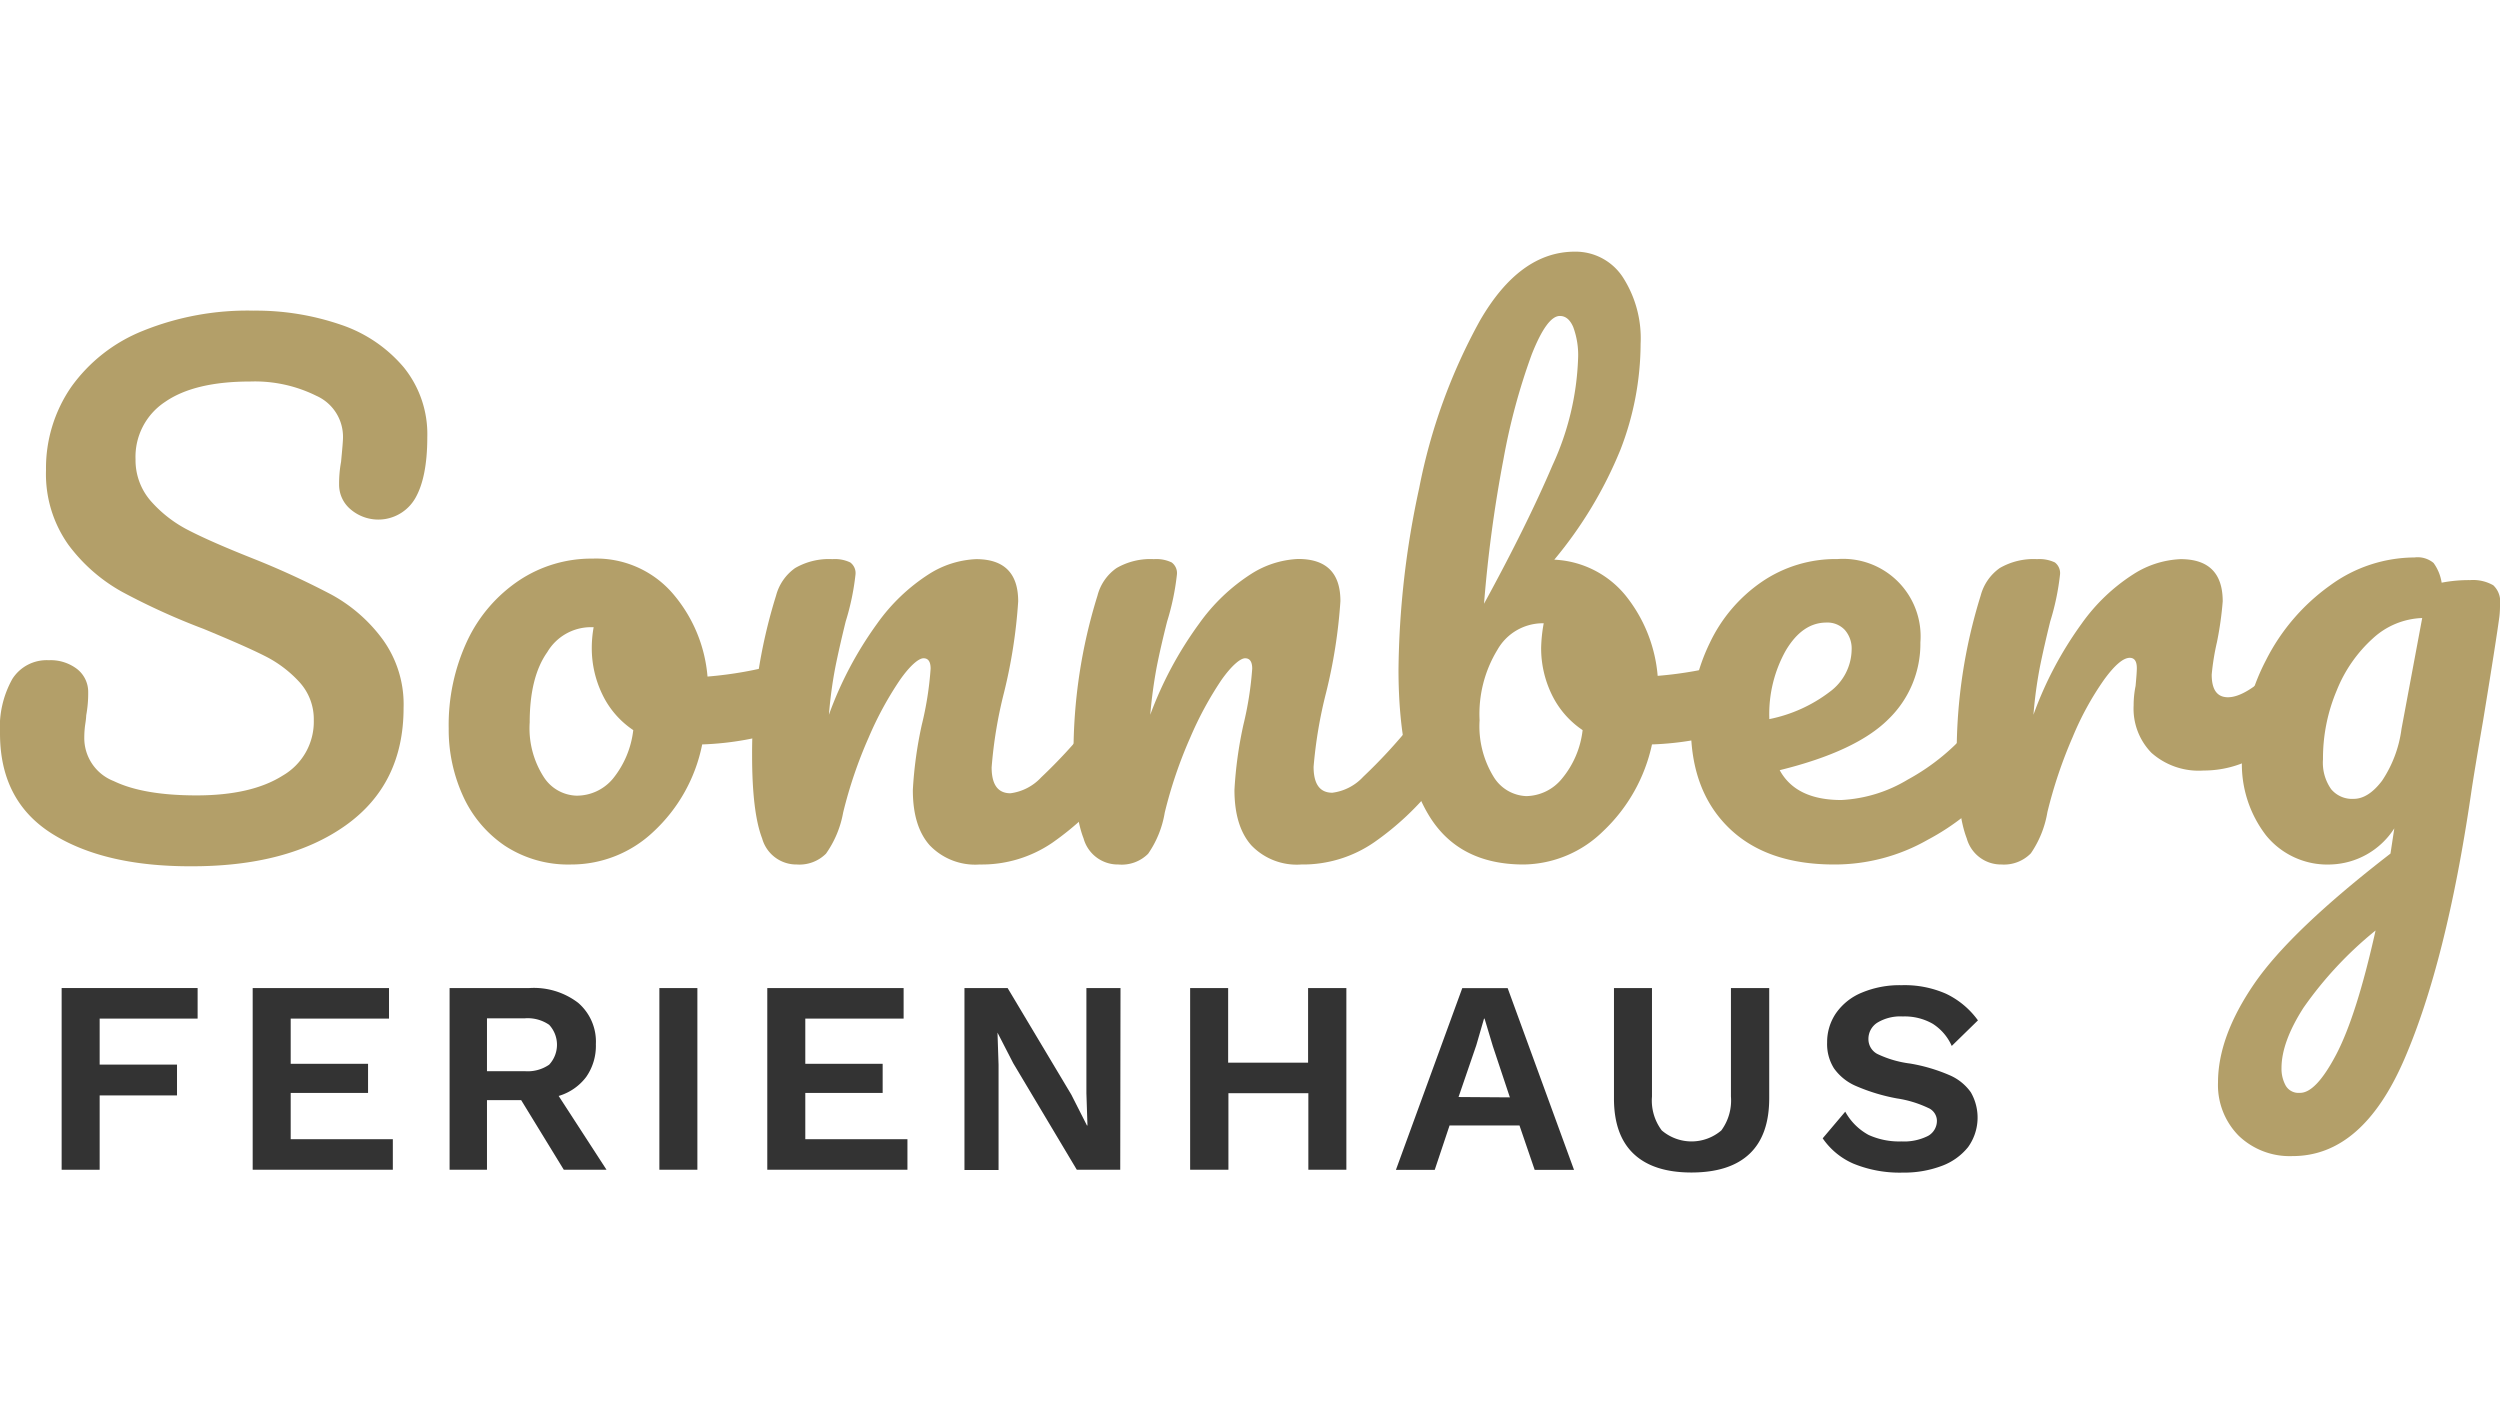 <svg xmlns="http://www.w3.org/2000/svg" width="182px" viewBox="0 0 281.48 103.68"><defs><style>.cls-1{fill:#b39f69;}.cls-2{fill:#333;}</style></defs><title>Element 1</title><g id="Ebene_2" data-name="Ebene 2"><g id="Ebene_1-2" data-name="Ebene 1"><path class="cls-1" d="M5.84,65.52Q0,61.83,0,54.24a11.15,11.15,0,0,1,1.39-6.13A4.57,4.57,0,0,1,5.48,46a4.9,4.9,0,0,1,3.21,1,3.27,3.27,0,0,1,1.24,2.63,13.72,13.72,0,0,1-.22,2.56,8.91,8.91,0,0,1-.11,1,10.69,10.69,0,0,0-.11,1.53,5.19,5.19,0,0,0,3.32,4.89q3.33,1.61,9.31,1.61,6.19,0,9.71-2.23a7,7,0,0,0,3.5-6.24,6.18,6.18,0,0,0-1.6-4.27,13.4,13.4,0,0,0-4-3c-1.61-.81-3.87-1.79-6.79-3a76.32,76.32,0,0,1-9.16-4.16A19,19,0,0,1,7.7,33,13.74,13.74,0,0,1,5.18,24.6,16.11,16.11,0,0,1,8,15.26,18.22,18.22,0,0,1,16.1,8.91,31.4,31.4,0,0,1,28.54,6.64a29.43,29.43,0,0,1,9.79,1.57A15.88,15.88,0,0,1,45.44,13a11.94,11.94,0,0,1,2.67,7.89c0,3.06-.47,5.38-1.39,6.93A4.8,4.8,0,0,1,39.46,29a3.61,3.61,0,0,1-1.28-2.77,13.57,13.57,0,0,1,.22-2.56c.14-1.46.22-2.38.22-2.77a5.05,5.05,0,0,0-3-4.67,15.57,15.57,0,0,0-7.44-1.61q-6.29,0-9.6,2.3a7.4,7.4,0,0,0-3.32,6.46A7,7,0,0,0,17,28.1a14.28,14.28,0,0,0,4.27,3.29c1.71.88,4.09,1.92,7.16,3.14a91.32,91.32,0,0,1,8.9,4.09,17.65,17.65,0,0,1,5.73,5,12.47,12.47,0,0,1,2.38,7.74q0,8.61-6.54,13.25T21.39,69.2Q11.68,69.2,5.84,65.52Z"/><path class="cls-1" d="M90.3,47.16a5,5,0,0,1,.51,2.41c0,2.33-.7,3.72-2.12,4.16a33.42,33.42,0,0,1-9.63,1.75,18.24,18.24,0,0,1-5.48,9.82A13.44,13.44,0,0,1,64.31,69a13,13,0,0,1-7.48-2.12,13.46,13.46,0,0,1-4.71-5.62,18,18,0,0,1-1.6-7.59,22.36,22.36,0,0,1,2.11-9.9A16.74,16.74,0,0,1,58.47,37a14.7,14.7,0,0,1,8.25-2.44,11.37,11.37,0,0,1,8.94,3.83,16.4,16.4,0,0,1,4,9.45,43.62,43.62,0,0,0,8.18-1.46,4.66,4.66,0,0,1,1-.14A1.6,1.6,0,0,1,90.3,47.16ZM69,59.35a10.59,10.59,0,0,0,2.3-5.48,10.05,10.05,0,0,1-3.47-4,11.92,11.92,0,0,1-1.2-5.26,13.19,13.19,0,0,1,.21-2.33h-.36a5.72,5.72,0,0,0-4.86,2.81Q59.64,47.89,59.64,53a10.14,10.14,0,0,0,1.57,6.13,4.54,4.54,0,0,0,3.69,2.12A5.3,5.3,0,0,0,69,59.35Z"/><path class="cls-1" d="M85.81,66.06c-.75-1.94-1.13-5.06-1.13-9.34a59.48,59.48,0,0,1,2.7-18,5.51,5.51,0,0,1,2.15-3.1,7.58,7.58,0,0,1,4.2-1,4,4,0,0,1,2,.37,1.49,1.49,0,0,1,.59,1.38,27.92,27.92,0,0,1-1.1,5.26q-.72,2.93-1.16,5.11a49.09,49.09,0,0,0-.73,5.4,41.28,41.28,0,0,1,5.4-10.22,21.1,21.1,0,0,1,5.87-5.62,10.72,10.72,0,0,1,5.3-1.68q4.74,0,4.74,4.75a58.44,58.44,0,0,1-1.6,10.29,50,50,0,0,0-1.39,8.4c0,1.94.7,2.92,2.12,2.92a5.72,5.72,0,0,0,3.46-1.79,59.21,59.21,0,0,0,5.37-5.81,2.56,2.56,0,0,1,2-1,1.69,1.69,0,0,1,1.5.88,4.55,4.55,0,0,1,.54,2.41,6.73,6.73,0,0,1-1.38,4.52,32.35,32.35,0,0,1-6.76,6.35A14.09,14.09,0,0,1,110.3,69a7.09,7.09,0,0,1-5.62-2.16q-1.91-2.14-1.9-6.24a45.64,45.64,0,0,1,1-7.3,37.05,37.05,0,0,0,1-6.35c0-.78-.26-1.17-.8-1.17s-1.52.82-2.66,2.45a38.38,38.38,0,0,0-3.51,6.46,50.23,50.23,0,0,0-2.88,8.47A11.53,11.53,0,0,1,93,67.78,4.23,4.23,0,0,1,89.72,69,4,4,0,0,1,85.81,66.06Z"/><path class="cls-1" d="M122,66.06c-.76-1.94-1.13-5.06-1.13-9.34a59.48,59.48,0,0,1,2.7-18,5.41,5.41,0,0,1,2.15-3.1,7.58,7.58,0,0,1,4.2-1,4,4,0,0,1,2,.37,1.49,1.49,0,0,1,.59,1.38,27.92,27.92,0,0,1-1.1,5.26q-.74,2.93-1.17,5.11a54.48,54.48,0,0,0-.73,5.4A42,42,0,0,1,135,41.9a21.26,21.26,0,0,1,5.88-5.62,10.68,10.68,0,0,1,5.29-1.68q4.76,0,4.75,4.75a58.76,58.76,0,0,1-1.61,10.29A50.75,50.75,0,0,0,147.9,58c0,1.94.7,2.92,2.11,2.92a5.71,5.71,0,0,0,3.47-1.79,59.21,59.21,0,0,0,5.37-5.81,2.56,2.56,0,0,1,2-1,1.67,1.67,0,0,1,1.49.88,4.46,4.46,0,0,1,.55,2.41,6.68,6.68,0,0,1-1.39,4.52,32.06,32.06,0,0,1-6.75,6.35A14.14,14.14,0,0,1,146.51,69a7.08,7.08,0,0,1-5.62-2.16q-1.9-2.14-1.9-6.24a45.64,45.64,0,0,1,1-7.3,38.13,38.13,0,0,0,1-6.35c0-.78-.27-1.17-.8-1.17s-1.52.82-2.67,2.45a39.16,39.16,0,0,0-3.5,6.46,50.23,50.23,0,0,0-2.88,8.47,11.37,11.37,0,0,1-1.87,4.63A4.2,4.2,0,0,1,125.92,69,4,4,0,0,1,122,66.06Z"/><path class="cls-1" d="M197.24,47.16a5,5,0,0,1,.51,2.41,6.27,6.27,0,0,1-.51,2.81,2.69,2.69,0,0,1-1.6,1.35A33.49,33.49,0,0,1,186,55.48a18.88,18.88,0,0,1-5.51,9.78A13,13,0,0,1,171.55,69q-7.38,0-10.73-5.63t-3.36-16.28a100,100,0,0,1,2.33-20.47,64.31,64.31,0,0,1,6.83-18.84Q171.11,0,177.31,0a6.35,6.35,0,0,1,5.41,2.88,12.7,12.7,0,0,1,2,7.49,33.29,33.29,0,0,1-2.26,11.9A47,47,0,0,1,175,34.68a11,11,0,0,1,8,4,16.63,16.63,0,0,1,3.64,9.08,43.48,43.48,0,0,0,8.18-1.46,3.44,3.44,0,0,1,1-.14A1.6,1.6,0,0,1,197.24,47.16ZM175.85,59.35a10.36,10.36,0,0,0,2.34-5.48,10.13,10.13,0,0,1-3.47-4,11.92,11.92,0,0,1-1.2-5.26,17.18,17.18,0,0,1,.29-2.77h-.22a5.88,5.88,0,0,0-5,3,13.87,13.87,0,0,0-2,7.92,10.88,10.88,0,0,0,1.57,6.35,4.51,4.51,0,0,0,3.69,2.19A5.29,5.29,0,0,0,175.85,59.35Zm-3.39-47.78a71,71,0,0,0-3.18,11.79,149.87,149.87,0,0,0-2.19,16.28q4.83-8.84,7.71-15.59a31.16,31.16,0,0,0,2.88-12,9.07,9.07,0,0,0-.55-3.57c-.36-.83-.86-1.24-1.5-1.24Q174.18,7.23,172.46,11.57Z"/><path class="cls-1" d="M225.53,53.22a4.55,4.55,0,0,1,.55,2.41,6.73,6.73,0,0,1-1.39,4.52,26.61,26.61,0,0,1-7.63,6.06A21.15,21.15,0,0,1,206.51,69q-7.66,0-11.9-4.17t-4.23-11.38a21,21,0,0,1,2.12-9.38,17.31,17.31,0,0,1,5.87-6.9,14.74,14.74,0,0,1,8.51-2.56A8.73,8.73,0,0,1,216.22,44a11.81,11.81,0,0,1-3.61,8.65q-3.62,3.61-12.23,5.73,1.83,3.36,6.94,3.36a16,16,0,0,0,7.48-2.3,24.64,24.64,0,0,0,7.26-6,2.57,2.57,0,0,1,2-1A1.68,1.68,0,0,1,225.53,53.22ZM201.07,44.9a14.62,14.62,0,0,0-1.86,7.59v.14A16.59,16.59,0,0,0,206,49.57a6,6,0,0,0,2.48-4.75,3.17,3.17,0,0,0-.76-2.22,2.68,2.68,0,0,0-2.08-.84C203.84,41.76,202.32,42.8,201.07,44.9Z"/><path class="cls-1" d="M221.44,66.06c-.75-1.94-1.13-5.06-1.13-9.34a59.48,59.48,0,0,1,2.7-18,5.51,5.51,0,0,1,2.15-3.1,7.58,7.58,0,0,1,4.2-1,4.07,4.07,0,0,1,2,.37,1.51,1.51,0,0,1,.58,1.38,27.92,27.92,0,0,1-1.1,5.26q-.72,2.93-1.16,5.11a49.09,49.09,0,0,0-.73,5.4,41.28,41.28,0,0,1,5.4-10.22,21,21,0,0,1,5.88-5.62,10.65,10.65,0,0,1,5.29-1.68q4.74,0,4.74,4.75a38,38,0,0,1-.65,4.6,27,27,0,0,0-.59,3.65q0,2.55,1.83,2.55,2,0,5.25-3.21a2.8,2.8,0,0,1,2-.95,1.69,1.69,0,0,1,1.5.84,4,4,0,0,1,.55,2.23,5.89,5.89,0,0,1-1.46,4.23,19.83,19.83,0,0,1-4.78,3.61,11.92,11.92,0,0,1-5.81,1.5,8,8,0,0,1-5.87-2,7.12,7.12,0,0,1-2-5.33,10.85,10.85,0,0,1,.22-2.19c.09-1,.14-1.63.14-2,0-.78-.26-1.17-.8-1.17-.73,0-1.69.82-2.88,2.45a33.34,33.34,0,0,0-3.54,6.46,52,52,0,0,0-2.85,8.47,11.53,11.53,0,0,1-1.86,4.63A4.23,4.23,0,0,1,225.35,69,4,4,0,0,1,221.44,66.06Z"/><path class="cls-1" d="M280.72,37.56a2.49,2.49,0,0,1,.76,2.15,10.16,10.16,0,0,1-.07,1.39c-.2,1.51-.8,5.4-1.83,11.68q-1.09,6.34-1.38,8.39Q275.43,80,270.71,90.92t-12.59,10.91a8.28,8.28,0,0,1-6.06-2.29,8.11,8.11,0,0,1-2.33-6q0-5.17,4.09-11.13t15.33-14.64l.43-2.84A8.82,8.82,0,0,1,262.36,69a8.88,8.88,0,0,1-7.23-3.29,13.13,13.13,0,0,1-2.7-8.61A23.72,23.72,0,0,1,255.13,46a23.12,23.12,0,0,1,7.19-8.4,16.19,16.19,0,0,1,9.53-3.17,2.8,2.8,0,0,1,2.15.62,5.09,5.09,0,0,1,.91,2.22,16.13,16.13,0,0,1,3.21-.29A4.59,4.59,0,0,1,280.72,37.56ZM263.05,90.37q2.29-4.38,4.42-13.94a42.49,42.49,0,0,0-8.11,8.69q-2.48,3.87-2.48,6.79a3.92,3.92,0,0,0,.48,2,1.66,1.66,0,0,0,1.57.8C260.14,94.75,261.52,93.29,263.05,90.37Zm5.15-30.8a13.62,13.62,0,0,0,2.19-5.84l2.33-12.48a8.62,8.62,0,0,0-5.55,2.29,15.78,15.78,0,0,0-4.08,5.88,19.62,19.62,0,0,0-1.54,7.74,5.16,5.16,0,0,0,.92,3.36A3.07,3.07,0,0,0,265,61.61C266.1,61.61,267.17,60.93,268.2,59.57Z"/><path class="cls-2" d="M11.22,86.35v5.18h8.71V95H11.22v8.37H6.94V82.91H22.25v3.44Z"/><path class="cls-2" d="M44.23,99.93v3.44H28.45V82.91H43.8v3.44H32.73v5.09h8.71v3.28H32.73v5.21Z"/><path class="cls-2" d="M58.68,95.53H54.83v7.84H50.62V82.91h9a8.2,8.2,0,0,1,5.47,1.66,5.76,5.76,0,0,1,2,4.66A6.11,6.11,0,0,1,66,92.92a6,6,0,0,1-3.1,2.14l5.39,8.31H63.48Zm-3.85-3.26h4.25a4.26,4.26,0,0,0,2.75-.73,3.3,3.3,0,0,0,0-4.49,4.26,4.26,0,0,0-2.75-.73H54.83Z"/><path class="cls-2" d="M78.52,103.37H74.24V82.91h4.28Z"/><path class="cls-2" d="M102.17,99.93v3.44H86.39V82.91h15.35v3.44H90.67v5.09h8.71v3.28H90.67v5.21Z"/><path class="cls-2" d="M126.13,103.37h-4.89l-7.16-12-1.77-3.44h0l.12,3.63v11.84h-3.84V82.91h4.86l7.17,12,1.76,3.47h.06l-.12-3.63V82.91h3.84Z"/><path class="cls-2" d="M151.59,82.91v20.46h-4.28V94.75h-9v8.62H134V82.91h4.28v8.4h9v-8.4Z"/><path class="cls-2" d="M171.08,98.38h-7.87l-1.67,5h-4.37l7.47-20.46h5.11l7.47,20.46h-4.43ZM170,95.22l-1.92-5.77-.93-3.1h-.06l-.87,3-2,5.83Z"/><path class="cls-2" d="M199.2,95.31q0,4.16-2.21,6.26t-6.53,2.11q-4.31,0-6.53-2.11t-2.21-6.26V82.91H186V95.12a5.6,5.6,0,0,0,1.1,3.82,5.16,5.16,0,0,0,6.71,0,5.71,5.71,0,0,0,1.08-3.82V82.91h4.31Z"/><path class="cls-2" d="M219.1,83.55a9.42,9.42,0,0,1,3.6,3l-2.95,2.88a5.67,5.67,0,0,0-2.13-2.49,6.34,6.34,0,0,0-3.38-.83,5,5,0,0,0-2.87.7,2.16,2.16,0,0,0-1,1.85,1.88,1.88,0,0,0,1,1.67,11.94,11.94,0,0,0,3.69,1.08,19.22,19.22,0,0,1,4.44,1.31,5.66,5.66,0,0,1,2.4,1.93,5.7,5.7,0,0,1-.31,6.17,6.82,6.82,0,0,1-3,2.13,12,12,0,0,1-4.35.74,13.72,13.72,0,0,1-5.54-1,8.1,8.1,0,0,1-3.48-2.86l2.54-3a6.59,6.59,0,0,0,2.63,2.62,8.31,8.31,0,0,0,3.69.73,6,6,0,0,0,3-.62,1.94,1.94,0,0,0,1-1.77,1.6,1.6,0,0,0-1-1.39,12.45,12.45,0,0,0-3.49-1.06,21.21,21.21,0,0,1-4.6-1.39,5.86,5.86,0,0,1-2.5-2,5.13,5.13,0,0,1-.77-2.91,5.77,5.77,0,0,1,1-3.3,6.59,6.59,0,0,1,2.9-2.31,11,11,0,0,1,4.48-.84A11.56,11.56,0,0,1,219.1,83.55Z"/></g></g></svg>